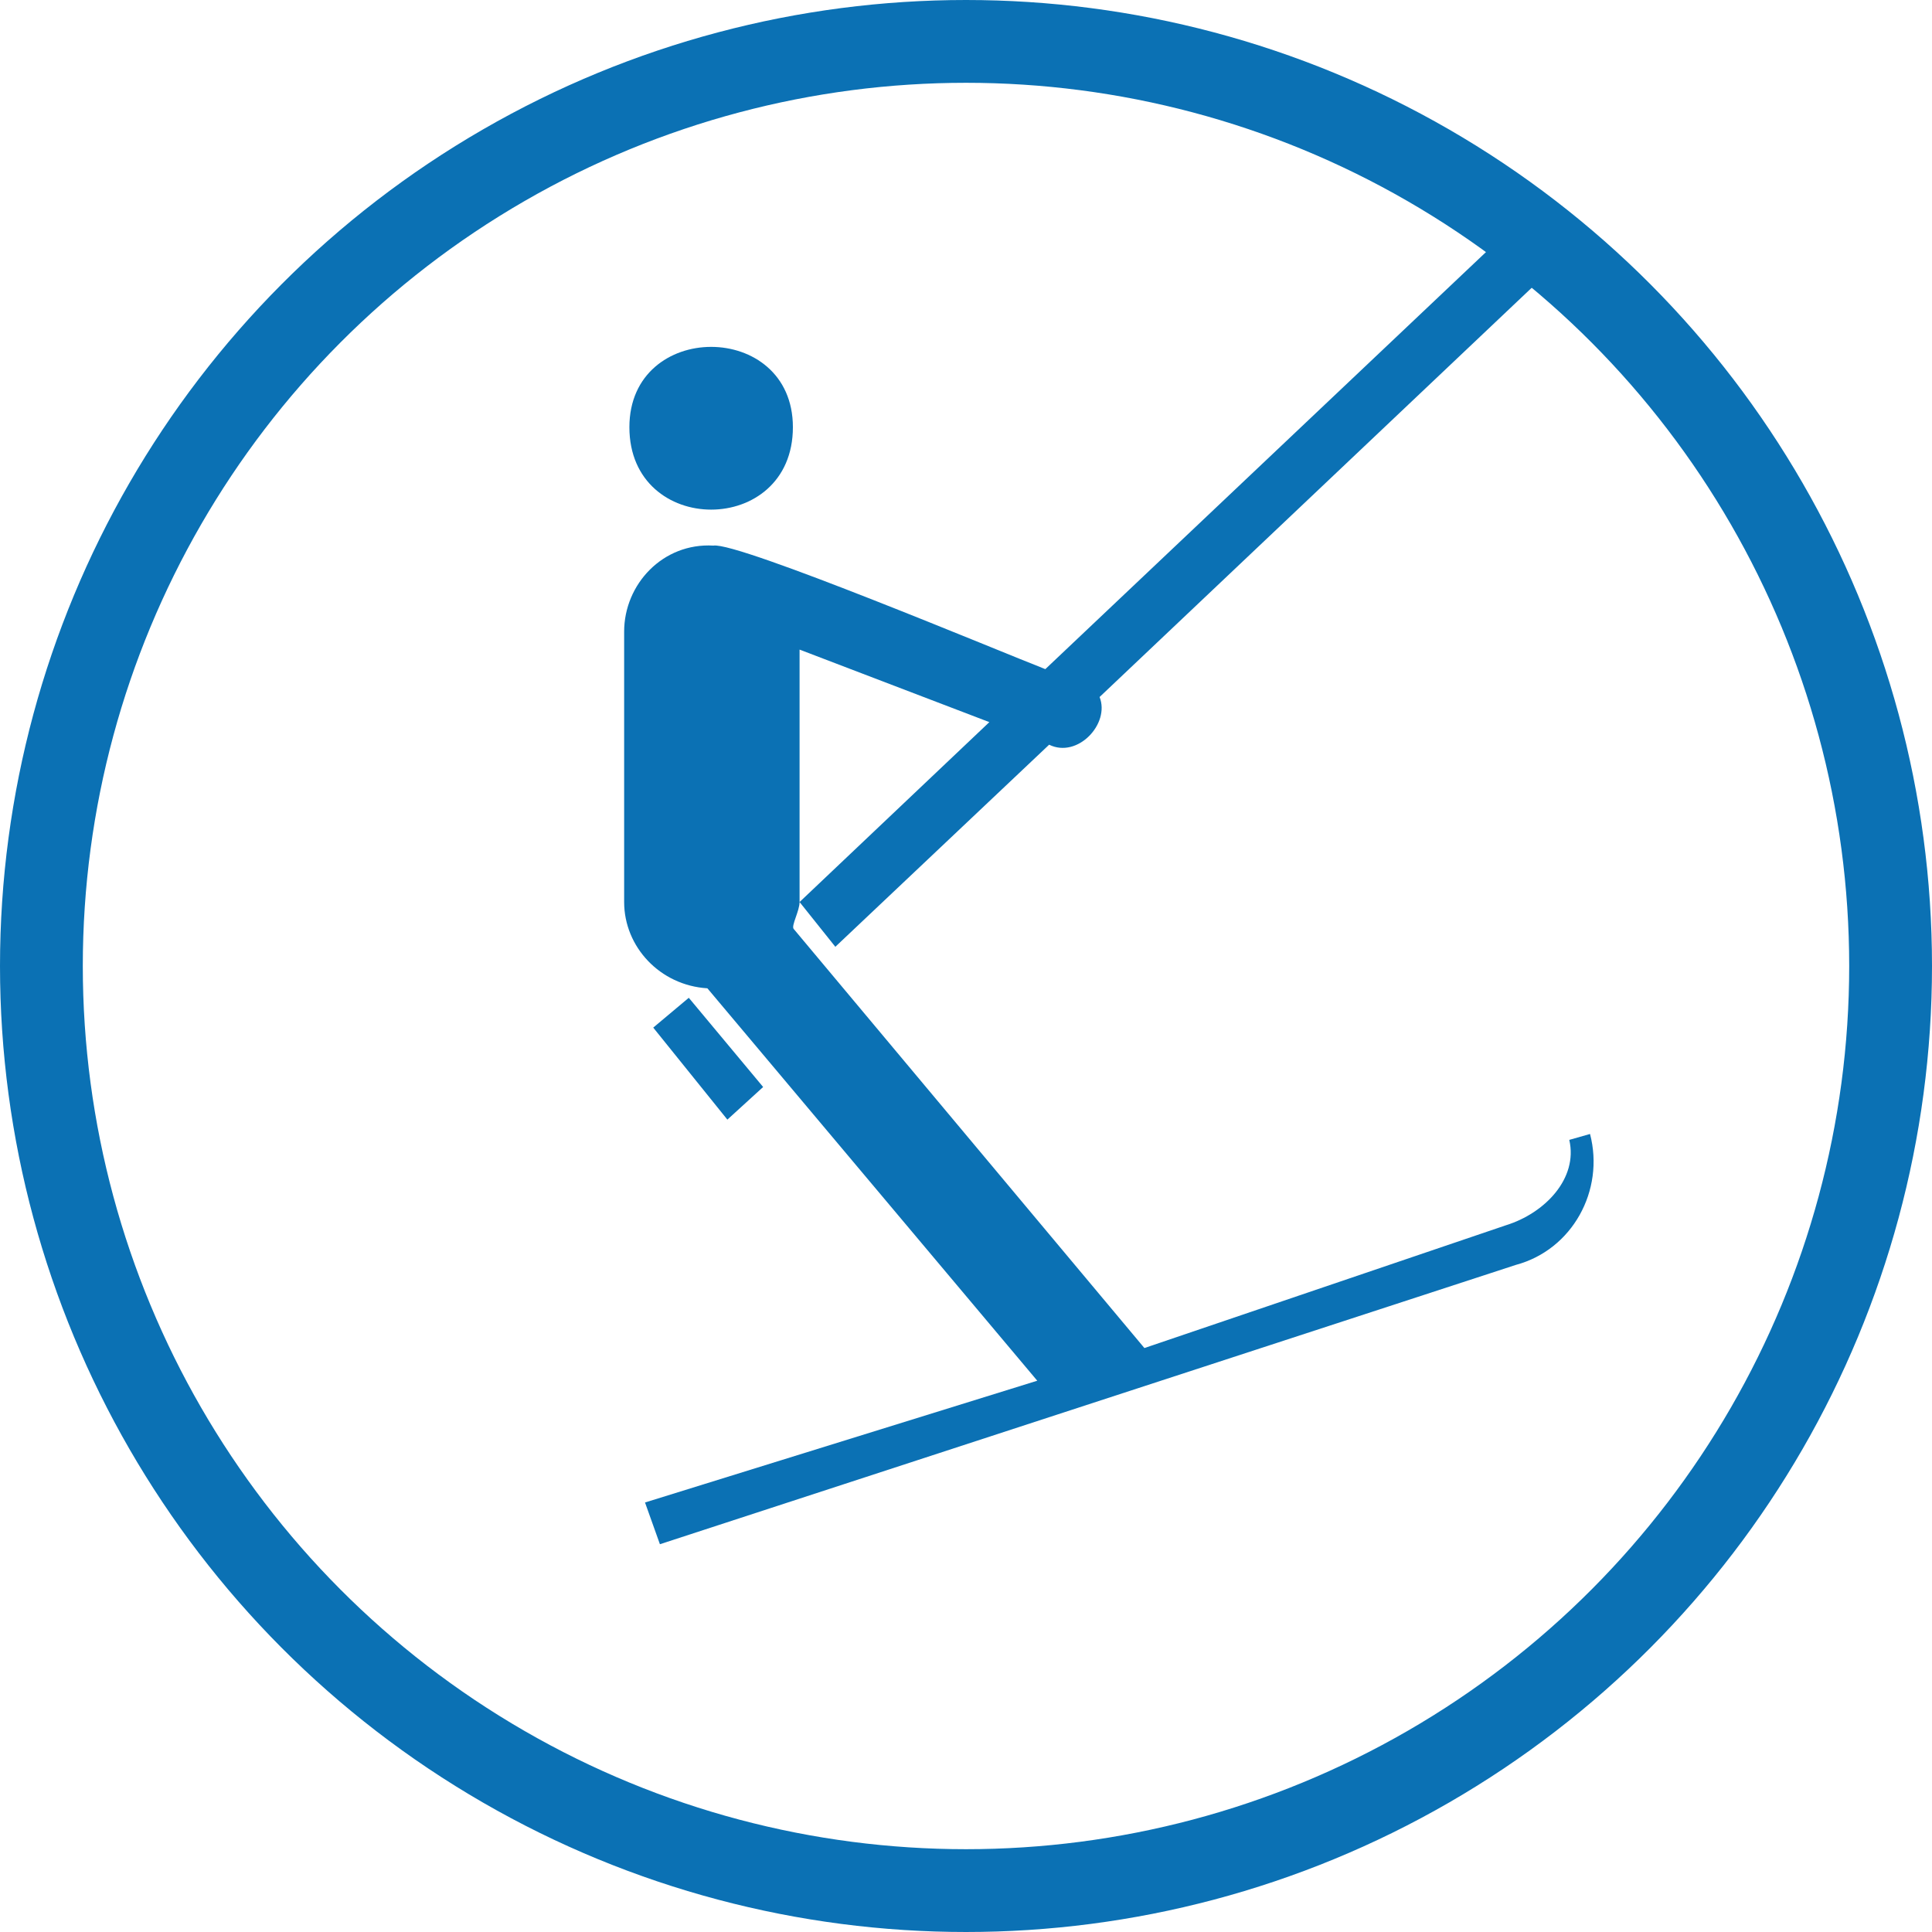 <?xml version="1.0" encoding="UTF-8"?>
<svg xmlns="http://www.w3.org/2000/svg" xml:space="preserve" width="35px" height="35px" version="1.1" shape-rendering="geometricPrecision" text-rendering="geometricPrecision" image-rendering="optimizeQuality" fill-rule="evenodd" clip-rule="evenodd" viewBox="0 0 35 35" xmlns:xlink="http://www.w3.org/1999/xlink">
 <g id="icon">
  <circle fill="none" stroke="#0B71B4" stroke-width="1.5" cx="17.5" cy="17.5" r="16.75"/>
  <path fill="#0B71B4" d="M12.478 18.076l-0.644 0.54 1.343 1.667 0.648 -0.591 -1.347 -1.616zm15.544 -13.122l-0.794 -0.679 -8.291 7.847c-0.762,-0.295 -5.57,-2.311 -6.013,-2.238 -0.915,-0.053 -1.617,0.699 -1.617,1.559l0 4.898c0,0.811 0.648,1.51 1.508,1.563l5.976 7.109 -7.106 2.206 0.27 0.756 15.506 -5.06c1.022,-0.274 1.612,-1.347 1.344,-2.372l-0.376 0.107c0.162,0.7 -0.443,1.328 -1.145,1.546l-6.552 2.225 -6.354 -7.593c-0.048,-0.055 0.107,-0.325 0.107,-0.487l0.648 0.811 3.873 -3.661c0.517,0.253 1.107,-0.381 0.914,-0.864l8.102 -7.673zm-13.658 2.785c0,-1.94 -2.962,-1.94 -2.962,0 0,1.991 2.962,1.991 2.962,0zm0.121 8.602l0 -4.573 3.438 1.314 -3.438 3.259z"/>
 </g>
</svg>
